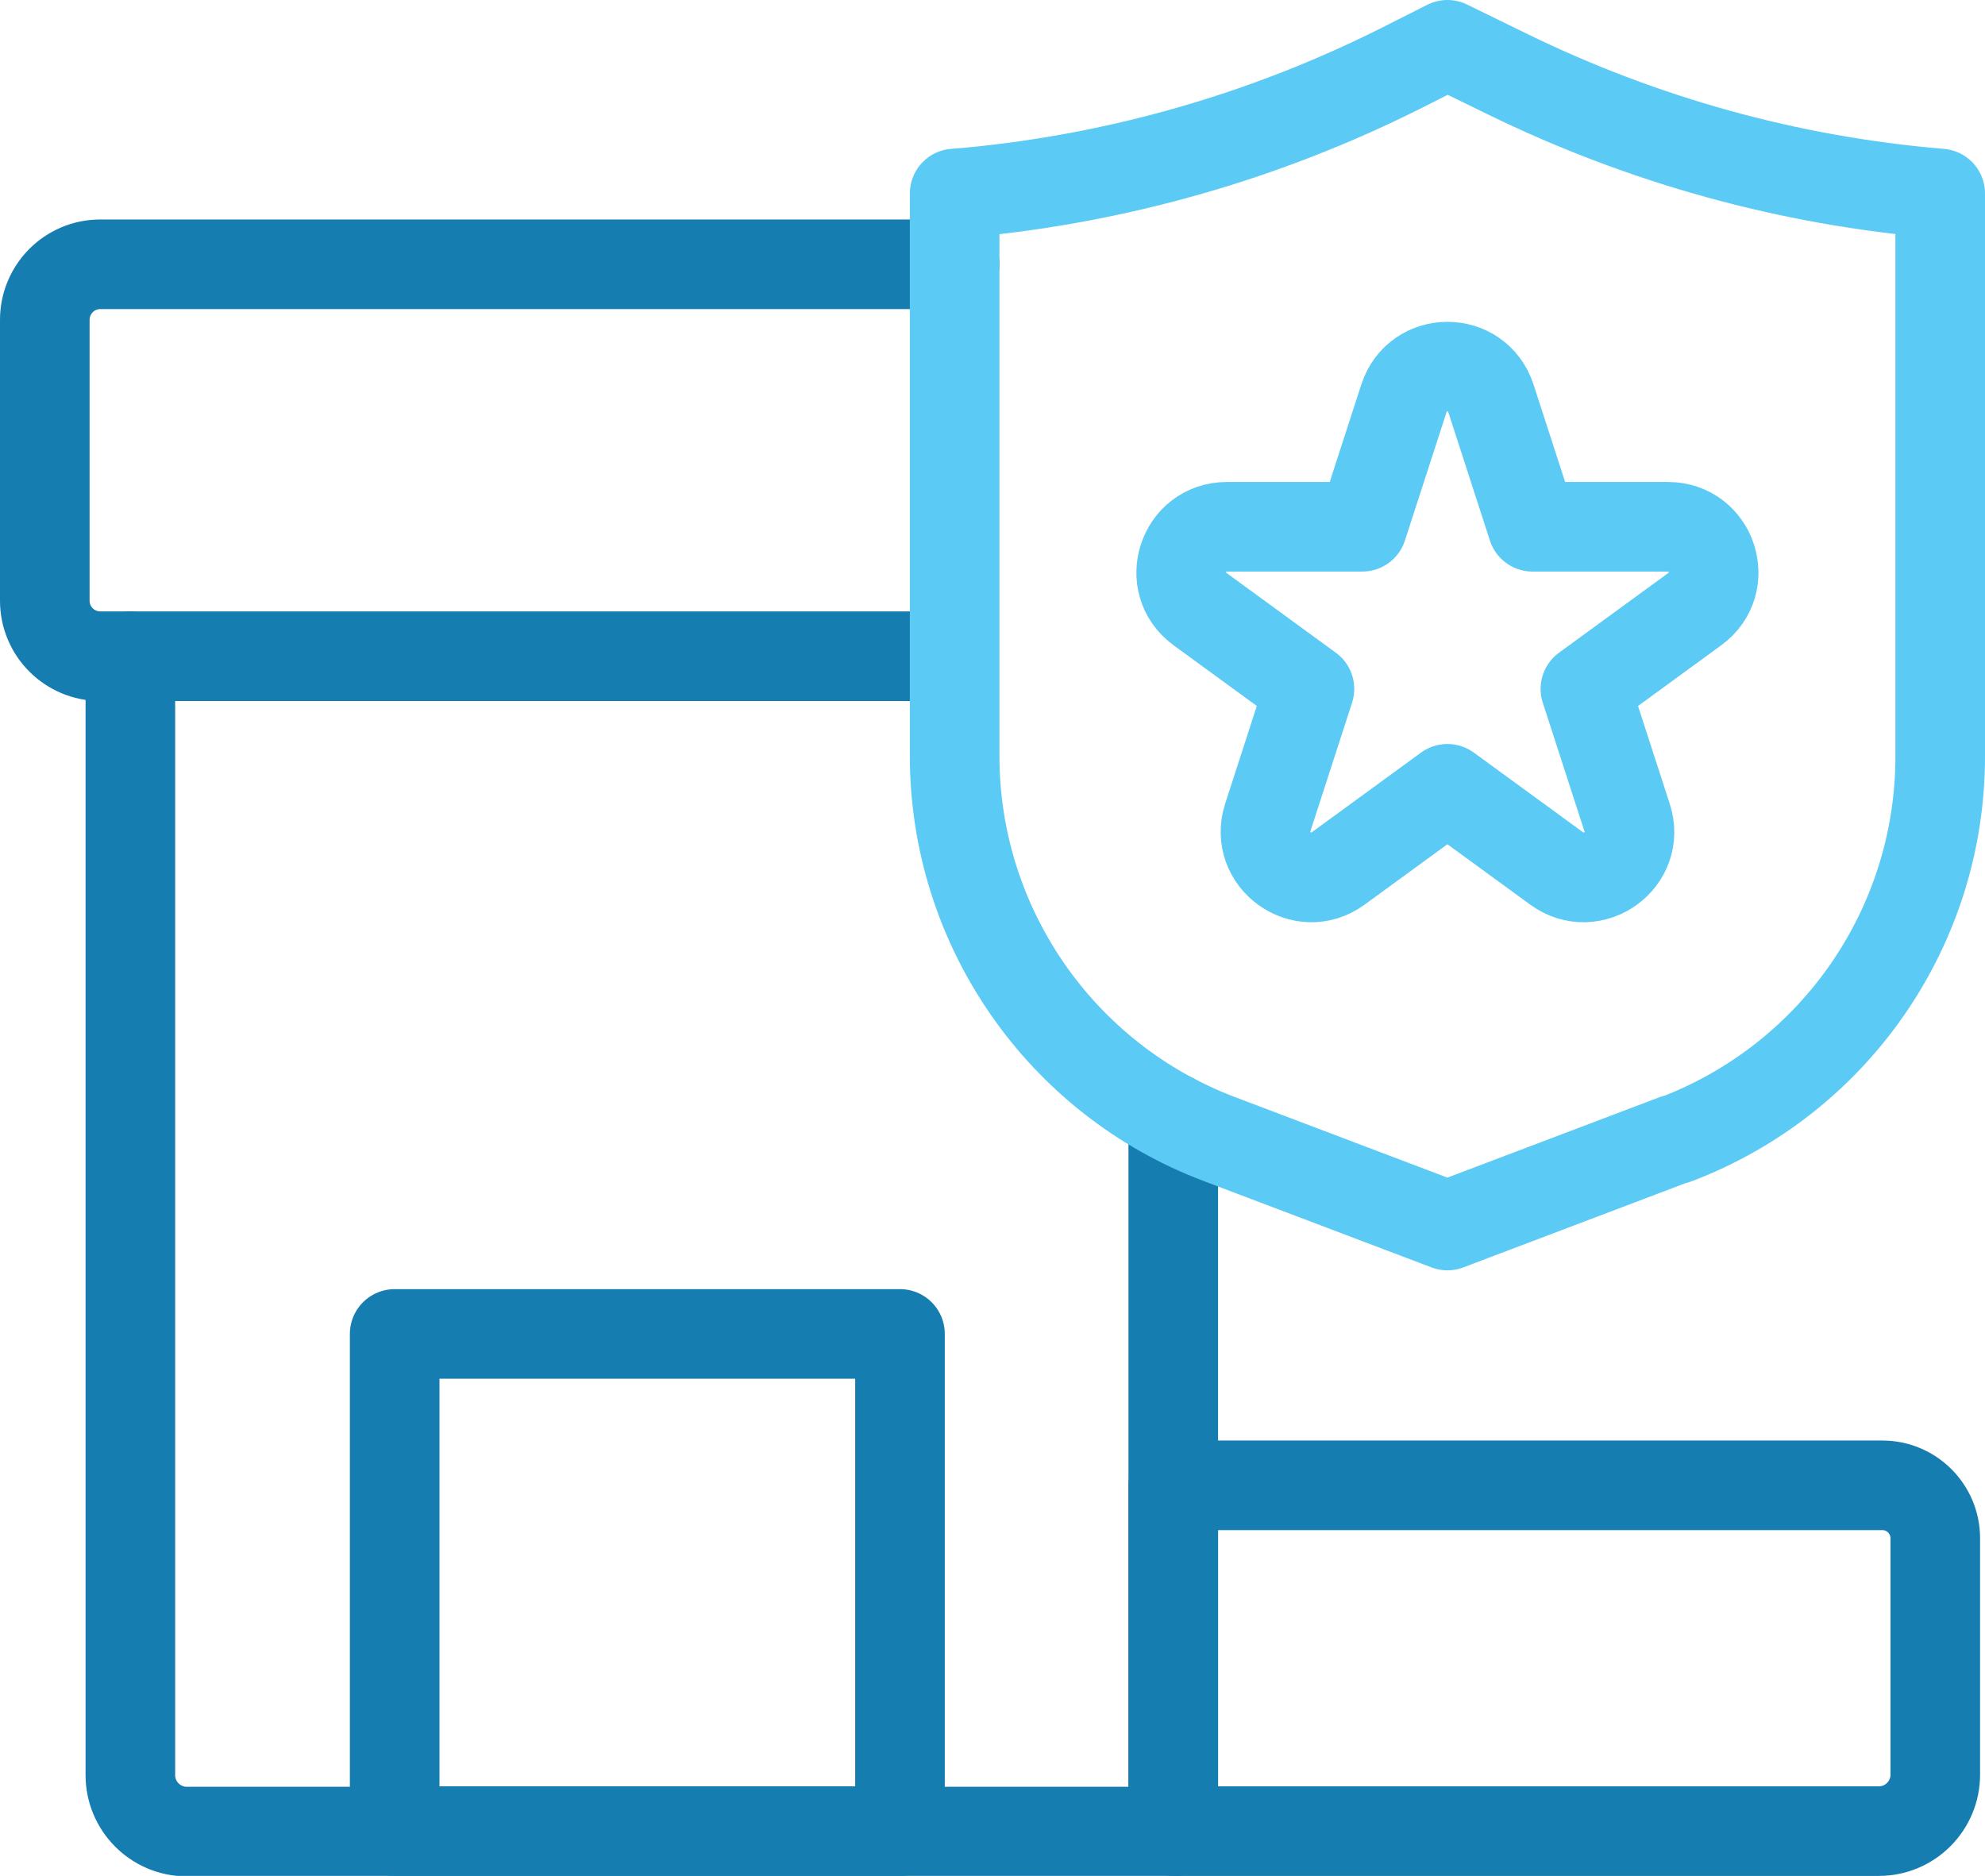 <?xml version="1.0" encoding="UTF-8"?>
<svg id="Vrstva_1" data-name="Vrstva 1" xmlns="http://www.w3.org/2000/svg" viewBox="0 0 44.31 41.88">
  <defs>
    <style>
      .cls-1 {
        stroke: #5bcaf4;
      }

      .cls-1, .cls-2 {
        fill: none;
        stroke-linecap: round;
        stroke-linejoin: round;
        stroke-width: 2px;
      }

      .cls-2 {
        stroke: #167db0;
      }
    </style>
  </defs>
  <path class="cls-2" d="M2.91,14.65v24.98c0,.69.56,1.26,1.26,1.26h22.02v-15.92"/>
  <path class="cls-2" d="M20.46,14.65H2.24c-.68,0-1.24-.55-1.24-1.24v-6.27c0-.68.55-1.24,1.24-1.24h19.07"/>
  <path class="cls-2" d="M26.19,33.16h15.83c.65,0,1.18.53,1.18,1.18v5.28c0,.69-.56,1.26-1.26,1.26h-15.75v-7.72h0Z"/>
  <rect class="cls-2" x="8.81" y="29.78" width="11.28" height="11.1"/>
  <path class="cls-1" d="M37.4,25.43l-5.09,1.93-5.09-1.93c-3.55-1.34-5.91-4.75-5.91-8.55V4.32l.36-.03c3.33-.32,6.57-1.25,9.57-2.75l1.07-.54,1.31.64c3.04,1.49,6.32,2.4,9.69,2.68h0v12.57c0,3.8-2.35,7.2-5.91,8.55Z"/>
  <path class="cls-1" d="M33.28,8.89l.93,2.87h3.02c.99,0,1.4,1.26.6,1.84l-2.44,1.78.93,2.87c.31.94-.77,1.72-1.57,1.14l-2.44-1.78-2.44,1.78c-.8.58-1.87-.2-1.57-1.14l.93-2.87-2.44-1.78c-.8-.58-.39-1.84.6-1.84h3.02s.93-2.87.93-2.87c.31-.94,1.63-.94,1.94,0Z"/>
</svg>